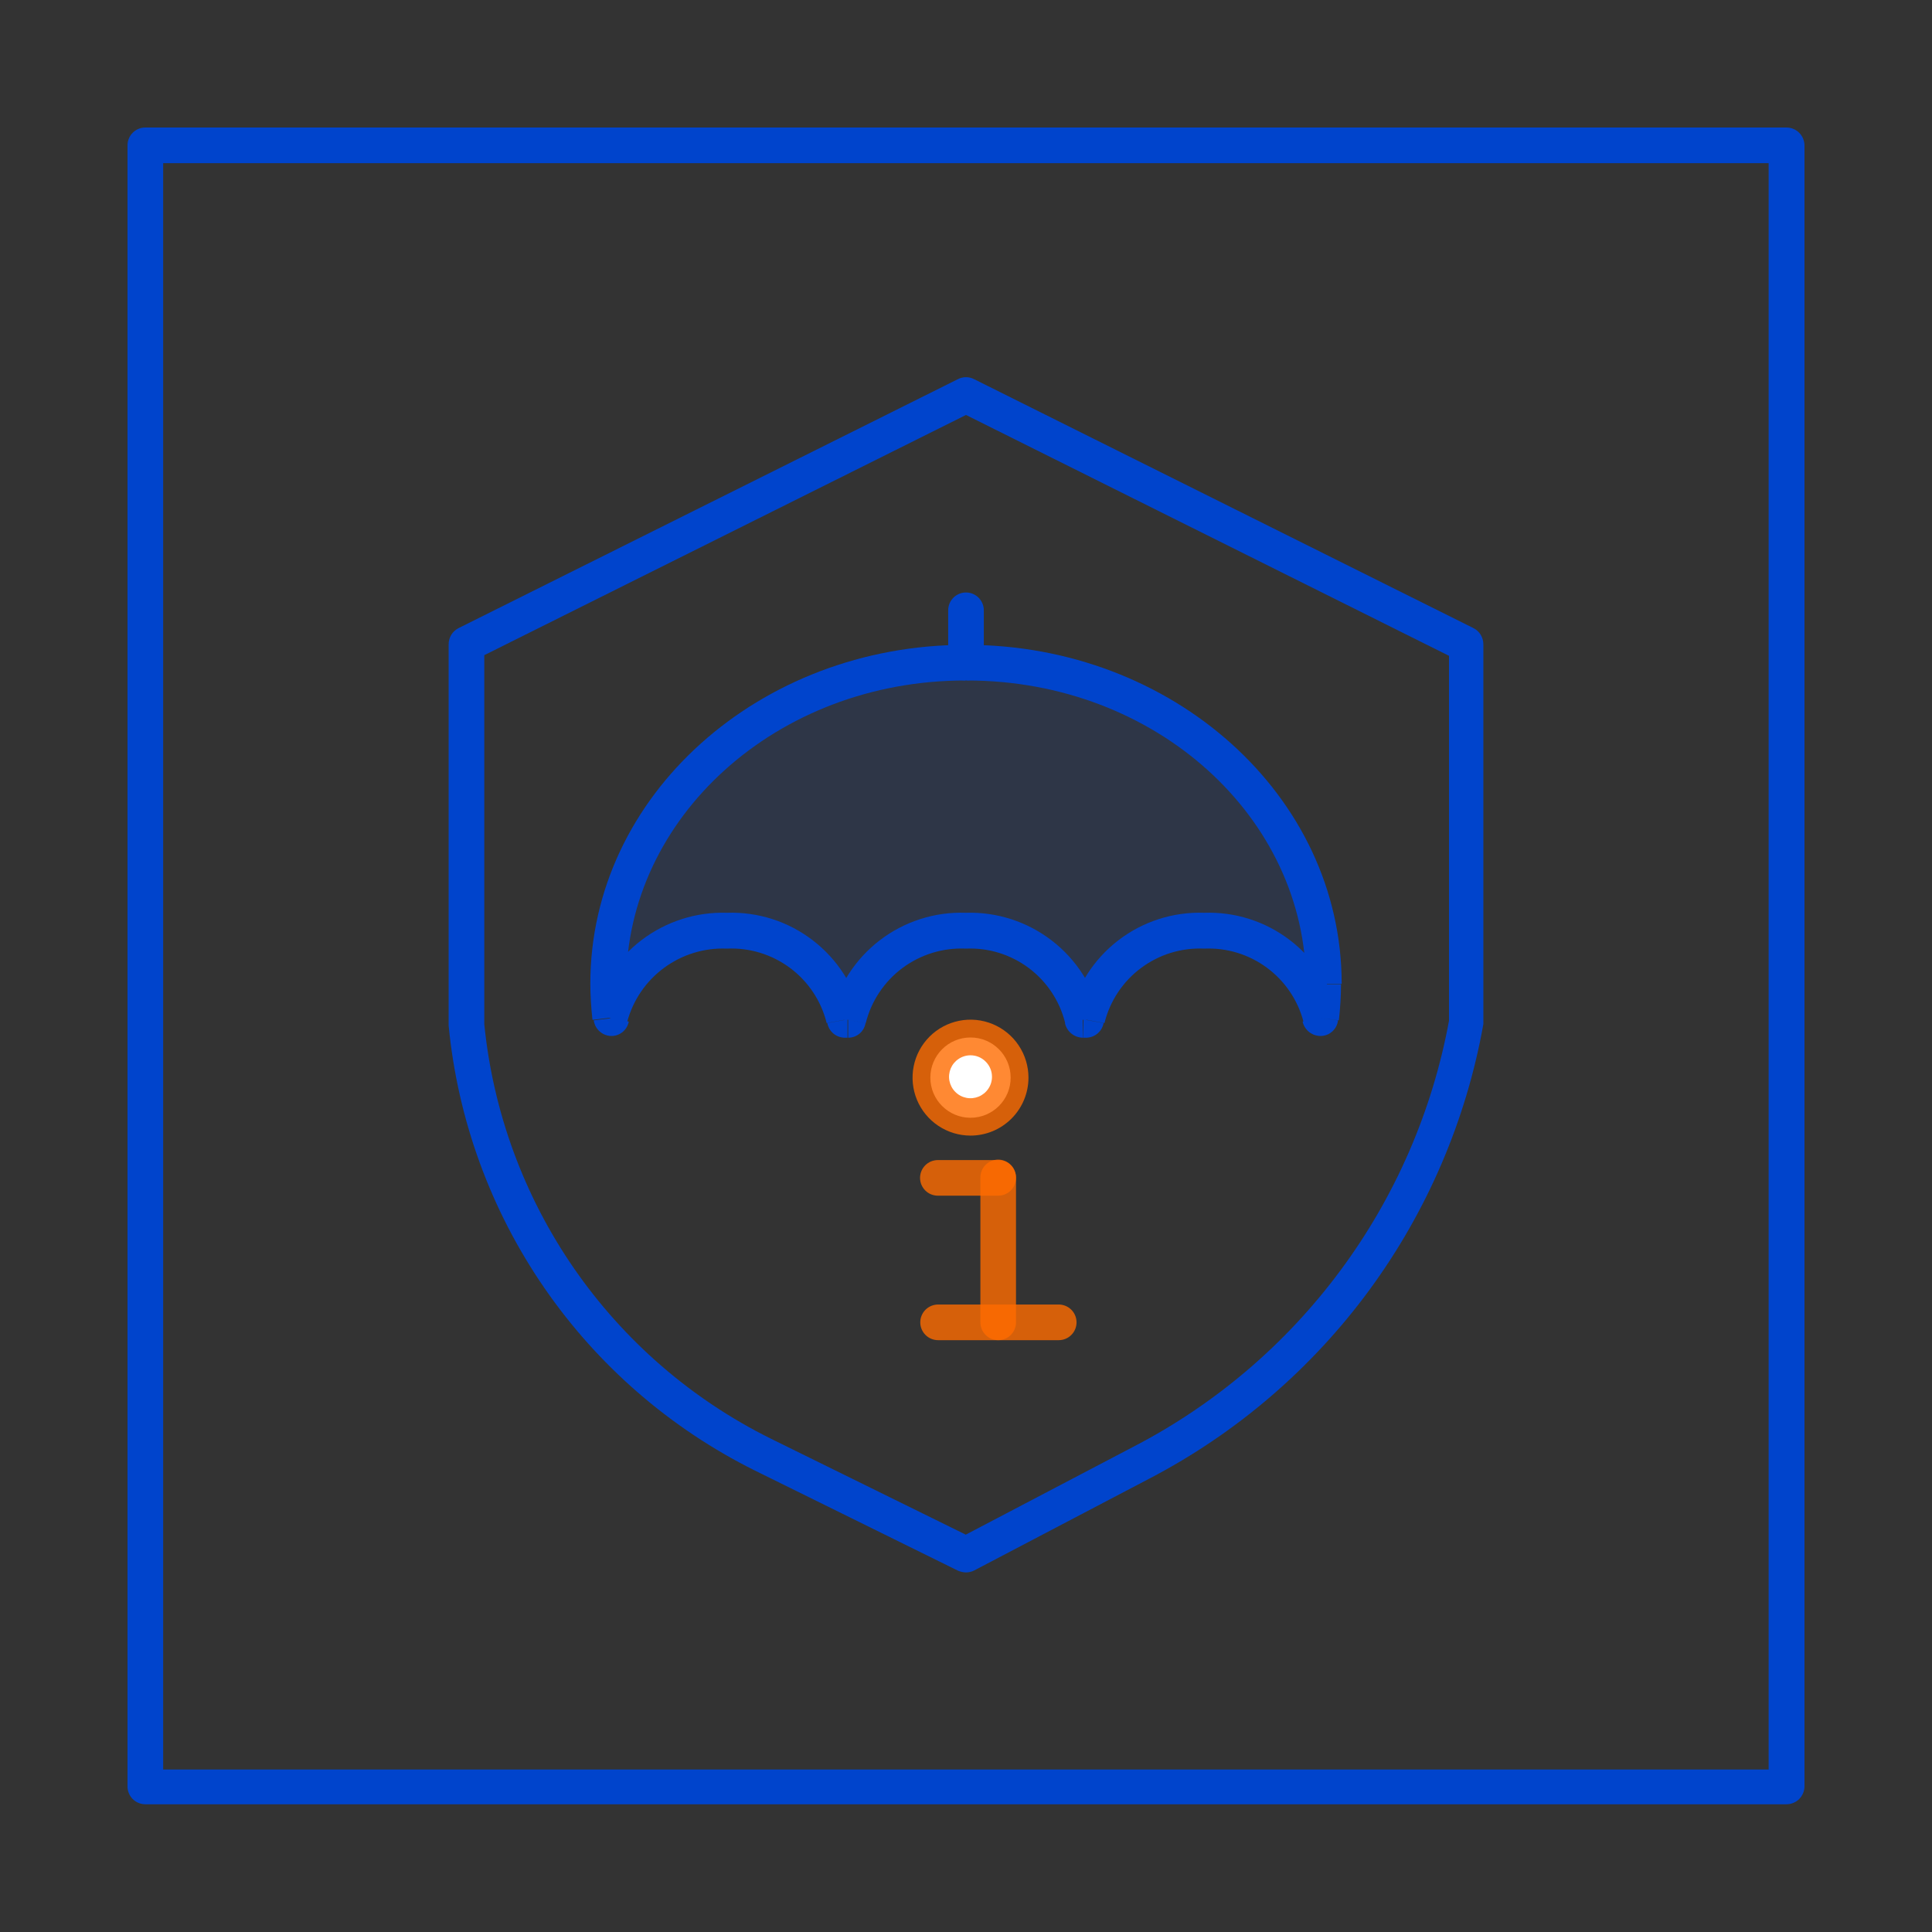 <svg width="60" height="60" viewBox="0 0 60 60" fill="none" xmlns="http://www.w3.org/2000/svg">
<rect x="0" y="0" width="60" height="60" fill="#333333" stroke="none"/>
<path d="M55.48 56.033H4.513C4.367 56.033 4.226 55.975 4.122 55.871C4.018 55.767 3.96 55.627 3.96 55.48V4.513C3.96 4.367 4.018 4.226 4.122 4.122C4.226 4.018 4.367 3.96 4.513 3.96H55.48C55.627 3.96 55.769 4.018 55.874 4.122C55.978 4.225 56.038 4.366 56.04 4.513V55.48C56.038 55.627 55.978 55.768 55.874 55.872C55.769 55.975 55.627 56.033 55.48 56.033ZM5.067 54.953H54.927V5.067H5.067V54.953Z" fill="#0044CC"/>
<path d="M30 48.833C29.915 48.831 29.831 48.813 29.753 48.78L23.44 45.667C20.814 44.36 18.563 42.407 16.9 39.99C15.236 37.573 14.216 34.773 13.933 31.853V20.007C13.933 19.903 13.962 19.802 14.016 19.713C14.07 19.625 14.148 19.553 14.24 19.507L29.753 11.773C29.83 11.734 29.914 11.714 30 11.714C30.086 11.714 30.17 11.734 30.247 11.773L45.76 19.507C45.852 19.553 45.93 19.625 45.984 19.713C46.038 19.802 46.067 19.903 46.067 20.007V31.807C45.533 34.794 44.322 37.618 42.526 40.064C40.73 42.509 38.397 44.51 35.707 45.913L30.253 48.773C30.175 48.813 30.088 48.833 30 48.833ZM15.04 20.347V31.807C15.312 34.528 16.269 37.136 17.823 39.386C19.378 41.637 21.478 43.456 23.927 44.673L29.993 47.66L35.193 44.933C37.729 43.621 39.931 41.747 41.63 39.453C43.33 37.16 44.483 34.508 45 31.7V20.367L30 12.887L15.04 20.347Z" fill="#0044CC"/>
<g opacity="0.1">
<path fill-rule="evenodd" clip-rule="evenodd" d="M41.08 30.553C41.078 30.905 41.056 31.257 41.013 31.607C40.783 30.817 40.302 30.123 39.642 29.632C38.982 29.141 38.179 28.878 37.356 28.884C36.534 28.89 35.735 29.165 35.083 29.665C34.43 30.166 33.959 30.867 33.74 31.66H33.667C33.446 30.863 32.971 30.16 32.313 29.659C31.654 29.158 30.85 28.887 30.023 28.887C29.196 28.887 28.392 29.158 27.734 29.659C27.076 30.16 26.6 30.863 26.38 31.66H26.28C26.066 30.86 25.596 30.153 24.941 29.648C24.286 29.142 23.483 28.865 22.655 28.861C21.828 28.856 21.022 29.124 20.361 29.622C19.701 30.121 19.222 30.823 19 31.62C18.954 31.271 18.932 30.919 18.933 30.567C18.933 25.06 23.893 20.567 30.013 20.567C36.133 20.567 41.08 25.047 41.08 30.553Z" fill="#0055FF"/>
</g>
<path d="M41 31.62L40.453 31.727C40.483 31.857 40.557 31.973 40.663 32.055C40.769 32.136 40.9 32.178 41.033 32.173C41.164 32.168 41.288 32.115 41.383 32.026C41.479 31.937 41.539 31.817 41.553 31.687L41 31.62ZM33.727 31.673V32.227C33.856 32.227 33.982 32.182 34.082 32.099C34.182 32.016 34.25 31.901 34.273 31.773L33.727 31.673ZM33.627 31.673L33.073 31.773C33.1 31.9 33.17 32.014 33.271 32.097C33.371 32.179 33.497 32.225 33.627 32.227V31.673ZM26.34 31.673V32.227C26.469 32.228 26.595 32.183 26.694 32.1C26.793 32.017 26.859 31.901 26.88 31.773L26.34 31.673ZM26.24 31.673L25.693 31.773C25.717 31.901 25.784 32.016 25.884 32.099C25.984 32.182 26.11 32.227 26.24 32.227V31.673ZM19 31.62L18.44 31.687C18.457 31.817 18.519 31.936 18.615 32.025C18.711 32.114 18.836 32.167 18.967 32.173C19.098 32.179 19.227 32.136 19.33 32.054C19.433 31.972 19.503 31.856 19.527 31.727L19 31.62ZM41.58 31.687C41.622 31.315 41.645 30.941 41.647 30.567H40.54C40.537 30.898 40.517 31.23 40.48 31.56L41.58 31.687ZM37.4 29.46C38.095 29.429 38.78 29.637 39.34 30.05C39.9 30.462 40.303 31.054 40.48 31.727L41.567 31.507C41.342 30.581 40.804 29.761 40.045 29.186C39.286 28.61 38.352 28.314 37.4 28.347V29.46ZM34.3 31.773C34.469 31.088 34.87 30.483 35.436 30.062C36.001 29.64 36.695 29.427 37.4 29.46V28.347C36.436 28.313 35.49 28.617 34.726 29.206C33.962 29.795 33.427 30.632 33.213 31.573L34.3 31.773ZM33.633 32.227H33.733V31.12H33.667L33.633 32.227ZM29.993 29.46C30.696 29.429 31.388 29.642 31.951 30.064C32.513 30.486 32.913 31.09 33.08 31.773L34.18 31.573C33.964 30.634 33.429 29.798 32.665 29.21C31.901 28.621 30.957 28.316 29.993 28.347V29.46ZM26.887 31.773C27.058 31.088 27.461 30.484 28.027 30.062C28.594 29.641 29.288 29.428 29.993 29.46V28.347C29.028 28.313 28.082 28.617 27.316 29.206C26.551 29.795 26.015 30.632 25.8 31.573L26.887 31.773ZM26.22 32.227H26.32V31.12H26.22V32.227ZM22.573 29.46C23.278 29.427 23.972 29.64 24.538 30.062C25.103 30.483 25.504 31.088 25.673 31.773L26.76 31.573C26.547 30.632 26.012 29.795 25.247 29.206C24.483 28.617 23.538 28.313 22.573 28.347V29.46ZM19.48 31.727C19.662 31.054 20.068 30.463 20.63 30.052C21.192 29.64 21.877 29.431 22.573 29.46V28.347C21.622 28.317 20.69 28.615 19.931 29.19C19.173 29.765 18.635 30.583 18.407 31.507L19.48 31.727ZM18.333 30.553C18.335 30.927 18.358 31.301 18.4 31.673L19.5 31.54C19.465 31.212 19.448 30.883 19.447 30.553H18.333ZM29.973 20.027C23.6 20.027 18.333 24.693 18.333 30.553H19.447C19.447 25.4 24.113 21.133 29.973 21.133V20.027ZM41.667 30.553C41.667 24.693 36.4 20.027 30.033 20.027V21.133C35.907 21.133 40.56 25.4 40.56 30.553H41.667Z" fill="#0044CC"/>
<path d="M30 21.133C29.853 21.133 29.712 21.075 29.609 20.971C29.505 20.867 29.447 20.727 29.447 20.58V18.953C29.447 18.807 29.505 18.666 29.609 18.562C29.712 18.458 29.853 18.4 30 18.4C30.147 18.4 30.288 18.458 30.391 18.562C30.495 18.666 30.553 18.807 30.553 18.953V20.613C30.545 20.754 30.483 20.887 30.38 20.983C30.277 21.08 30.141 21.134 30 21.133Z" fill="#0044CC"/>
<g opacity="0.8">
<path d="M31 41.62C30.853 41.62 30.712 41.562 30.609 41.458C30.505 41.354 30.447 41.213 30.447 41.067V36.567C30.447 36.42 30.505 36.279 30.609 36.175C30.712 36.072 30.853 36.013 31 36.013C31.147 36.013 31.288 36.072 31.391 36.175C31.495 36.279 31.553 36.42 31.553 36.567V41.067C31.553 41.213 31.495 41.354 31.391 41.458C31.288 41.562 31.147 41.62 31 41.62Z" fill="#FF6B00"/>
</g>
<g opacity="0.8">
<path d="M31 37.133H29.127C28.98 37.133 28.839 37.075 28.735 36.971C28.632 36.867 28.573 36.727 28.573 36.58C28.573 36.433 28.632 36.292 28.735 36.189C28.839 36.085 28.98 36.027 29.127 36.027H31C31.147 36.027 31.288 36.085 31.391 36.189C31.495 36.292 31.553 36.433 31.553 36.58C31.553 36.727 31.495 36.867 31.391 36.971C31.288 37.075 31.147 37.133 31 37.133Z" fill="#FF6B00"/>
</g>
<g opacity="0.8">
<path d="M32.88 41.62H29.133C28.987 41.62 28.846 41.562 28.742 41.458C28.638 41.354 28.58 41.213 28.58 41.067C28.58 40.92 28.638 40.779 28.742 40.675C28.846 40.572 28.987 40.513 29.133 40.513H32.88C33.027 40.513 33.167 40.572 33.271 40.675C33.375 40.779 33.433 40.92 33.433 41.067C33.433 41.213 33.375 41.354 33.271 41.458C33.167 41.562 33.027 41.62 32.88 41.62Z" fill="#FF6B00"/>
</g>
<path d="M30.14 34.713C30.829 34.713 31.387 34.155 31.387 33.467C31.387 32.778 30.829 32.22 30.14 32.22C29.451 32.22 28.893 32.778 28.893 33.467C28.893 34.155 29.451 34.713 30.14 34.713Z" fill="white"/>
<g opacity="0.8">
<path d="M30.14 35.267C29.784 35.267 29.436 35.161 29.14 34.963C28.844 34.766 28.613 34.484 28.477 34.156C28.341 33.827 28.305 33.465 28.375 33.115C28.444 32.766 28.616 32.446 28.867 32.194C29.119 31.942 29.44 31.771 29.789 31.701C30.138 31.632 30.5 31.667 30.829 31.804C31.158 31.94 31.439 32.171 31.637 32.467C31.834 32.763 31.94 33.111 31.94 33.467C31.94 33.944 31.75 34.402 31.413 34.739C31.075 35.077 30.617 35.267 30.14 35.267ZM30.14 32.773C30.008 32.773 29.879 32.812 29.77 32.886C29.66 32.959 29.575 33.063 29.524 33.185C29.474 33.307 29.46 33.441 29.486 33.57C29.512 33.699 29.575 33.818 29.669 33.911C29.762 34.005 29.881 34.068 30.01 34.094C30.139 34.12 30.273 34.106 30.395 34.056C30.517 34.005 30.621 33.92 30.694 33.81C30.768 33.701 30.807 33.572 30.807 33.44C30.807 33.263 30.736 33.094 30.611 32.969C30.486 32.843 30.317 32.773 30.14 32.773Z" fill="#FF6B00"/>
</g>
</svg>
